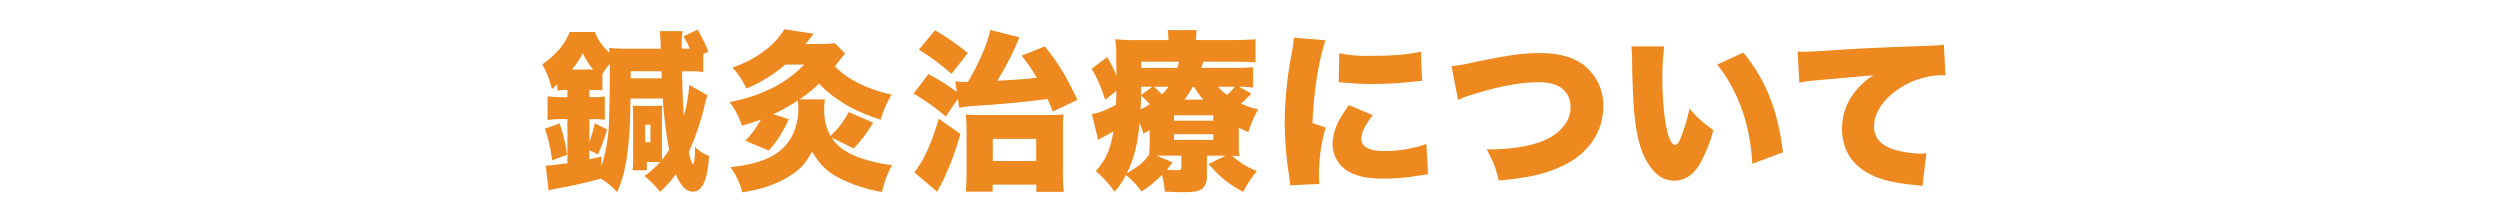 <svg xmlns="http://www.w3.org/2000/svg" width="1108" height="99" viewBox="0 0 1108 99"><defs><style>.cls-1{fill:#fff;}.cls-2{fill:#ed891e;}</style></defs><g id="レイヤー_2" data-name="レイヤー 2"><g id="レイヤー_1-2" data-name="レイヤー 1"><rect class="cls-1" width="1108" height="99"/><path class="cls-2" d="M293.359,67.16c0,1.369,0,2.2.077,3.649,1.215-1.6,1.824-2.432,3.116-4.409a189.372,189.372,0,0,1-2.813-22.724H279.451c-.305,21.66-1.748,31.922-5.929,41.5a33.3,33.3,0,0,0-7.144-6c-9.576,2.432-13,3.191-18.925,4.256a33.656,33.656,0,0,0-4.332.988l-1.216-11.021c1.9-.077,1.9-.077,9.576-1.065V52.8h-1.52a46.493,46.493,0,0,0-7.3.381V42.688a53.124,53.124,0,0,0,6.992.378h1.824V39.875h-.456A37.639,37.639,0,0,0,247,40.1V37.443c-.532.379-1.292,1.065-2.432,2.051a38.689,38.689,0,0,0-4.256-10.943,35.673,35.673,0,0,0,6.764-5.854,25.892,25.892,0,0,0,5.4-8.511h11.173c1.52,3.8,3.04,5.927,6.461,9.2-.077-.836-.077-1.141-.153-2.129a73.473,73.473,0,0,0,7.373.3h15.5a60.864,60.864,0,0,0-.456-7.752h10.185a40.68,40.68,0,0,0-.38,7.752h3.5a32.993,32.993,0,0,0-2.812-5.4l6.308-3.041a74.079,74.079,0,0,1,4.789,9.8l-2.28.988V31.9a48.052,48.052,0,0,0-6.385-.3h-3.04c.228,8.59.38,14.062.836,19.762A62.581,62.581,0,0,0,305.444,37.6l8.133,4.634a42.687,42.687,0,0,0-1.444,5.094,111.558,111.558,0,0,1-6.841,19.989c.684,3.267,1.444,5.4,1.824,5.4.532,0,.912-2.736.912-6.461a10.3,10.3,0,0,0-.076-1.367,15.036,15.036,0,0,0,6.309,4.256c-.684,10.793-3.04,15.808-7.221,15.808-2.888,0-5.472-2.584-7.524-7.752a49.423,49.423,0,0,1-6.993,7.828,37.69,37.69,0,0,0-6.916-6.992,43.16,43.16,0,0,0,6.916-6.156c-1.064-.076-1.976-.076-3.04-.076h-2.812v3.648h-6.308a36.1,36.1,0,0,0,.228-4.56V51.5c0-2.129-.076-3.42-.153-4.713.989.076,2.2.152,3.877.152h5.245c1.748,0,2.963-.076,3.952-.152a37.843,37.843,0,0,0-.153,4.789Zm-48.642,3.877a72.031,72.031,0,0,0-3.193-13.984l6.461-2.358a66.686,66.686,0,0,1,3.344,13.91ZM262.882,30.83a31.613,31.613,0,0,1-4.561-7.221,40.834,40.834,0,0,1-4.864,7.221ZM261.21,43.066h1.748a32.7,32.7,0,0,0,5.092-.3V53.1a30.019,30.019,0,0,0-5.168-.3H261.21V63.057a79.663,79.663,0,0,0,2.432-8.438l5.4,2.736a76.784,76.784,0,0,1-4.028,11.1l-3.8-1.9V70.58c1.9-.379,2.736-.607,5.32-1.139v4.485a87.07,87.07,0,0,0,2.128-8.514,74.219,74.219,0,0,0,1.292-13.224c.153-3.952.3-12.237.3-15.961V28.246a37.147,37.147,0,0,0-3.268,4.561v7.22a33.719,33.719,0,0,0-4.028-.152H261.21ZM279.527,31.59v3.117h13.756l-.075-3.117Zm6.384,31.467h2.357V55.229h-2.357Z"/><path class="cls-2" d="M368.485,60.928c2.508,3.724,5.7,6.156,10.565,8.209a63.486,63.486,0,0,0,16.341,4.027A42.433,42.433,0,0,0,390.906,85.1a68.772,68.772,0,0,1-19.229-6.309c-5.4-2.965-8.436-6-11.781-11.629-3.04,5.7-5.852,8.59-11.628,11.858-5.548,3.115-10.185,4.636-19.229,6.232a33.609,33.609,0,0,0-5.32-11.174c7.98-.836,13.529-2.355,18.241-4.787,7.676-4.105,11.856-11.629,11.856-21.2a28.157,28.157,0,0,0-.228-3.572,71.608,71.608,0,0,1-10.868,6.08l6.84,2.2a51.7,51.7,0,0,1-8.816,13.91l-10.413-4.332a43.1,43.1,0,0,0,6.917-9.426c-3.117,1.141-4.485,1.6-8.437,2.737A35.759,35.759,0,0,0,323.339,45.2a69,69,0,0,0,16.721-5.168,51.4,51.4,0,0,0,16.34-11.4h-8.36a65.925,65.925,0,0,1-17.253,10.641,34.021,34.021,0,0,0-6.156-9.274c6.46-2.508,9.728-4.18,13.909-7.3a34.009,34.009,0,0,0,9.12-9.728l12.921,1.976c-1.672,2.282-2.2,2.965-3.572,4.561H363.7a44.383,44.383,0,0,0,6.308-.379l4.56,4.559c-.607.685-2.127,2.66-4.56,5.777a41.571,41.571,0,0,0,12.845,8.512,65.315,65.315,0,0,0,12.313,3.953A44.967,44.967,0,0,0,390.3,53.1c-8.816-3.039-13.985-5.473-19.457-9.348a46.783,46.783,0,0,1-7.828-6.689,72.65,72.65,0,0,1-8.664,6.992H365.6a34.507,34.507,0,0,0-.3,4.789,23.209,23.209,0,0,0,2.736,11.4,36.875,36.875,0,0,0,8.057-10.564l10.868,4.636a58.774,58.774,0,0,1-8.588,11.477Z"/><path class="cls-2" d="M419.183,51.656A98.58,98.58,0,0,0,404.9,41.471l6.612-8.664a93.728,93.728,0,0,1,12.54,7.98l-.684-4.713a36.281,36.281,0,0,0,3.952.229h1.672c5.093-8.74,8.741-17.1,9.881-23.03l13,3.268c-.3.686-.532,1.064-1.368,3.117a132.111,132.111,0,0,1-8.513,16.113c6.765-.3,10.945-.609,17.481-1.292a69.529,69.529,0,0,0-6.688-9.8l10.26-4.1c6.081,7.524,8.589,11.7,14.517,23.637l-10.945,5.244c-1.139-2.887-1.443-3.572-2.356-5.623-7.22,1.063-19.077,2.2-27.969,2.811-7.449.457-8.589.609-11.173,1.14l-.608-4.027Zm6.461,7.676a123.2,123.2,0,0,1-6.993,19.152c-.76,1.748-.988,2.053-2.432,4.866a15.87,15.87,0,0,0-.836,1.671L405.2,76.357c4.18-5.168,7.448-12.312,10.869-23.712ZM414.4,13.426a102.557,102.557,0,0,1,14.517,10.109l-7.221,9.195A101.522,101.522,0,0,0,407.25,22.014Zm25.537,71.519H428a76.412,76.412,0,0,0,.379-8.511V58.191A53.917,53.917,0,0,0,428,50.744c1.976.152,4.1.229,7.448.229h27.513c4.1,0,6.309-.077,8.361-.229-.152,1.9-.228,3.951-.228,7.828V75.977a84.561,84.561,0,0,0,.38,9.044H459.313V81.83H439.932Zm.076-13.6h19.229v-9.8H440.008Z"/><path class="cls-2" d="M534.91,78.182c0,2.812-.912,4.787-2.584,5.775-1.52.912-3.724,1.217-8.209,1.217-1.9,0-3.572-.076-7.9-.229a27.673,27.673,0,0,0-1.292-7.373,47.43,47.43,0,0,1-9.045,7.3,35.125,35.125,0,0,0-6.916-7.3,28.343,28.343,0,0,1-5.016,7.373,47.626,47.626,0,0,0-8.285-9.121c4.561-5.244,6.385-9.347,7.829-17.633-2.052,1.217-3.952,2.282-5.625,3.118a5.859,5.859,0,0,0-1.139.759l-2.813-11.476c2.508-.381,5.7-1.52,10.641-4.1.152-2.357.152-2.736.228-6.232l-5.016,4.027a60.727,60.727,0,0,0-5.929-13.832l6.841-5.168a56.486,56.486,0,0,1,4.18,8.283,17.867,17.867,0,0,0-.076-2.127c0-2.888-.076-4.865-.076-5.548a49.572,49.572,0,0,0-.456-8.512,84.791,84.791,0,0,0,10.032.379h13.529a22.947,22.947,0,0,0-.3-4.408h12.921a20.565,20.565,0,0,0-.3,4.408h16.265c4.408,0,7.3-.153,10.032-.379v10.26c-3.04-.229-4.94-.3-8.588-.3H533.314c-.532,1.6-.608,1.9-.912,2.736h14.744a76.8,76.8,0,0,0,8.209-.3v9.045a42.007,42.007,0,0,0-6.156-.379l5.4,3.039a58.878,58.878,0,0,1-4.56,4.408,34.089,34.089,0,0,0,7.6,2.584A45.479,45.479,0,0,0,553.3,58.572a32.377,32.377,0,0,1-4.256-2.052v6.46a45.479,45.479,0,0,0,.228,6.233c-1.216-.076-1.672-.152-3.116-.152A30.5,30.5,0,0,0,557.1,75.75a49.2,49.2,0,0,0-6.081,9.271c-6.689-3.572-9.957-6.232-15.353-12.312l7.449-3.725H534.91ZM509.524,57.66c-.911.608-1.443.836-2.735,1.6a41.443,41.443,0,0,0-1.748-4.787c-.836,9.652-2.509,15.961-5.625,22.267,4.712-2.584,7.6-4.939,9.881-8.207a53.578,53.578,0,0,0,.227-5.549Zm-3.8-15.277c-.077,2.965-.077,3.42-.228,6.08a32.1,32.1,0,0,0,4.1-2.279A36.116,36.116,0,0,0,505.725,42.383Zm0-3.951v3.722l5.016-3.722Zm16.037-8.362a17.391,17.391,0,0,0,.759-2.736H505.8V30.07Zm-10.337,8.362a34.959,34.959,0,0,1,3.5,3.42,21.374,21.374,0,0,0,2.964-3.42Zm8.284,33.517c-1.14,1.52-1.824,2.356-2.508,3.192a29.384,29.384,0,0,0,3.724.3c2.432,0,2.66-.152,2.66-1.595V68.984h-11.1Zm.608-18.469h17.4V51.123h-17.4Zm0,8.512h17.4V59.484h-17.4Zm12.921-17.861a42.337,42.337,0,0,1-4.1-5.7H528.6a31.627,31.627,0,0,1-3.648,5.7Zm6.613-5.7A20.524,20.524,0,0,0,543.8,42.08a20.875,20.875,0,0,0,3.42-3.648Z"/><path class="cls-2" d="M587.471,17.834c-2.965,8.664-5.244,22.877-5.777,36.709l5.853,1.977A74.968,74.968,0,0,0,584.582,77.8a21.172,21.172,0,0,0,.229,3.724l-13.074.608a30.211,30.211,0,0,0-.38-4.028,160.72,160.72,0,0,1-1.976-24.017,164.333,164.333,0,0,1,2.889-29.262,62.514,62.514,0,0,0,1.14-8.133Zm20.976,33.213c-3.5,4.484-5.092,7.754-5.092,10.49,0,3.5,3.42,5.4,9.881,5.4a56.453,56.453,0,0,0,18.924-3.116l.761,13.454c-1.976.228-1.976.228-6.46.912a93.229,93.229,0,0,1-13.149.988c-7.069,0-11.781-.988-15.733-3.193a14.078,14.078,0,0,1-6.992-12.084,23.833,23.833,0,0,1,3.647-11.858c1.065-1.748,1.521-2.508,3.573-5.471Zm-14.9-27.438a63.339,63.339,0,0,0,13.528,1.141c10.109,0,17.558-.607,22.65-1.9l.532,13c-.685,0-1.445.076-5.624.531-5.244.531-10.793.836-16.037.836a125.407,125.407,0,0,1-13.073-.608c-.608-.076-1.14-.076-2.205-.152Z"/><path class="cls-2" d="M643.314,29.311a71.744,71.744,0,0,0,10.033-1.748c15.5-3.192,21.356-4.028,29.033-4.028,7.98,0,14.289,1.6,18.849,4.787a22.58,22.58,0,0,1,9.349,18.85c0,11.172-6.537,20.824-17.785,26.221-7.677,3.648-15.125,5.4-28.5,6.613-1.824-6.842-2.432-8.285-5.4-13.758,9.348-.076,15.884-.912,21.661-2.66,6-1.748,10.26-4.561,13.073-8.512a12.277,12.277,0,0,0,2.432-7.6,9.909,9.909,0,0,0-2.813-7.371C690.816,37.6,687.32,36.455,682,36.455c-8.057,0-17.253,1.672-29.262,5.4a43.27,43.27,0,0,0-6.536,2.431Z"/><path class="cls-2" d="M737.608,20.57a94.78,94.78,0,0,0-.837,13.756c0,17.026,2.433,29.871,5.625,29.871.836,0,1.672-.988,2.432-2.965a77.159,77.159,0,0,0,3.953-13.148c3.5,4.18,5.548,5.928,10.565,9.576a64.151,64.151,0,0,1-5.778,14.668c-2.811,5.018-6.916,7.754-11.551,7.754-4.257,0-7.906-2.2-10.87-6.537-3.952-5.625-6-13.225-6.992-25.309-.38-5.32-.683-11.7-.836-22.269a53.7,53.7,0,0,0-.3-5.4Zm35.038,2.737c9.88,11.931,15.428,25.841,17.557,44.234L776.6,72.557c-.836-17.026-6.08-32-15.5-43.93Z"/><path class="cls-2" d="M796.7,22.85c1.292.076,2.281.076,2.889.076,1.976,0,4.712-.153,13-.684,11.856-.76,17.4-1.064,40.586-1.9,6.309-.229,6.992-.3,8.361-.608l.684,13.756a11.563,11.563,0,0,0-2.128-.152,35.635,35.635,0,0,0-17.405,5.32c-7.6,4.637-12.085,11.1-12.085,17.33,0,4.332,2.052,7.3,6.384,9.348,3.117,1.521,9.577,2.736,14.517,2.736a13.127,13.127,0,0,0,2.28-.152l-1.748,14.518a22.805,22.805,0,0,0-2.812-.381c-8.664-.836-14.364-2.051-19.229-4.256-8.968-4.18-13.6-11.172-13.6-20.824a26.021,26.021,0,0,1,6.46-17.178,31.124,31.124,0,0,1,7.448-6.461l-26.3,2.357a44.71,44.71,0,0,0-6.537.989Z"/></g></g></svg>
